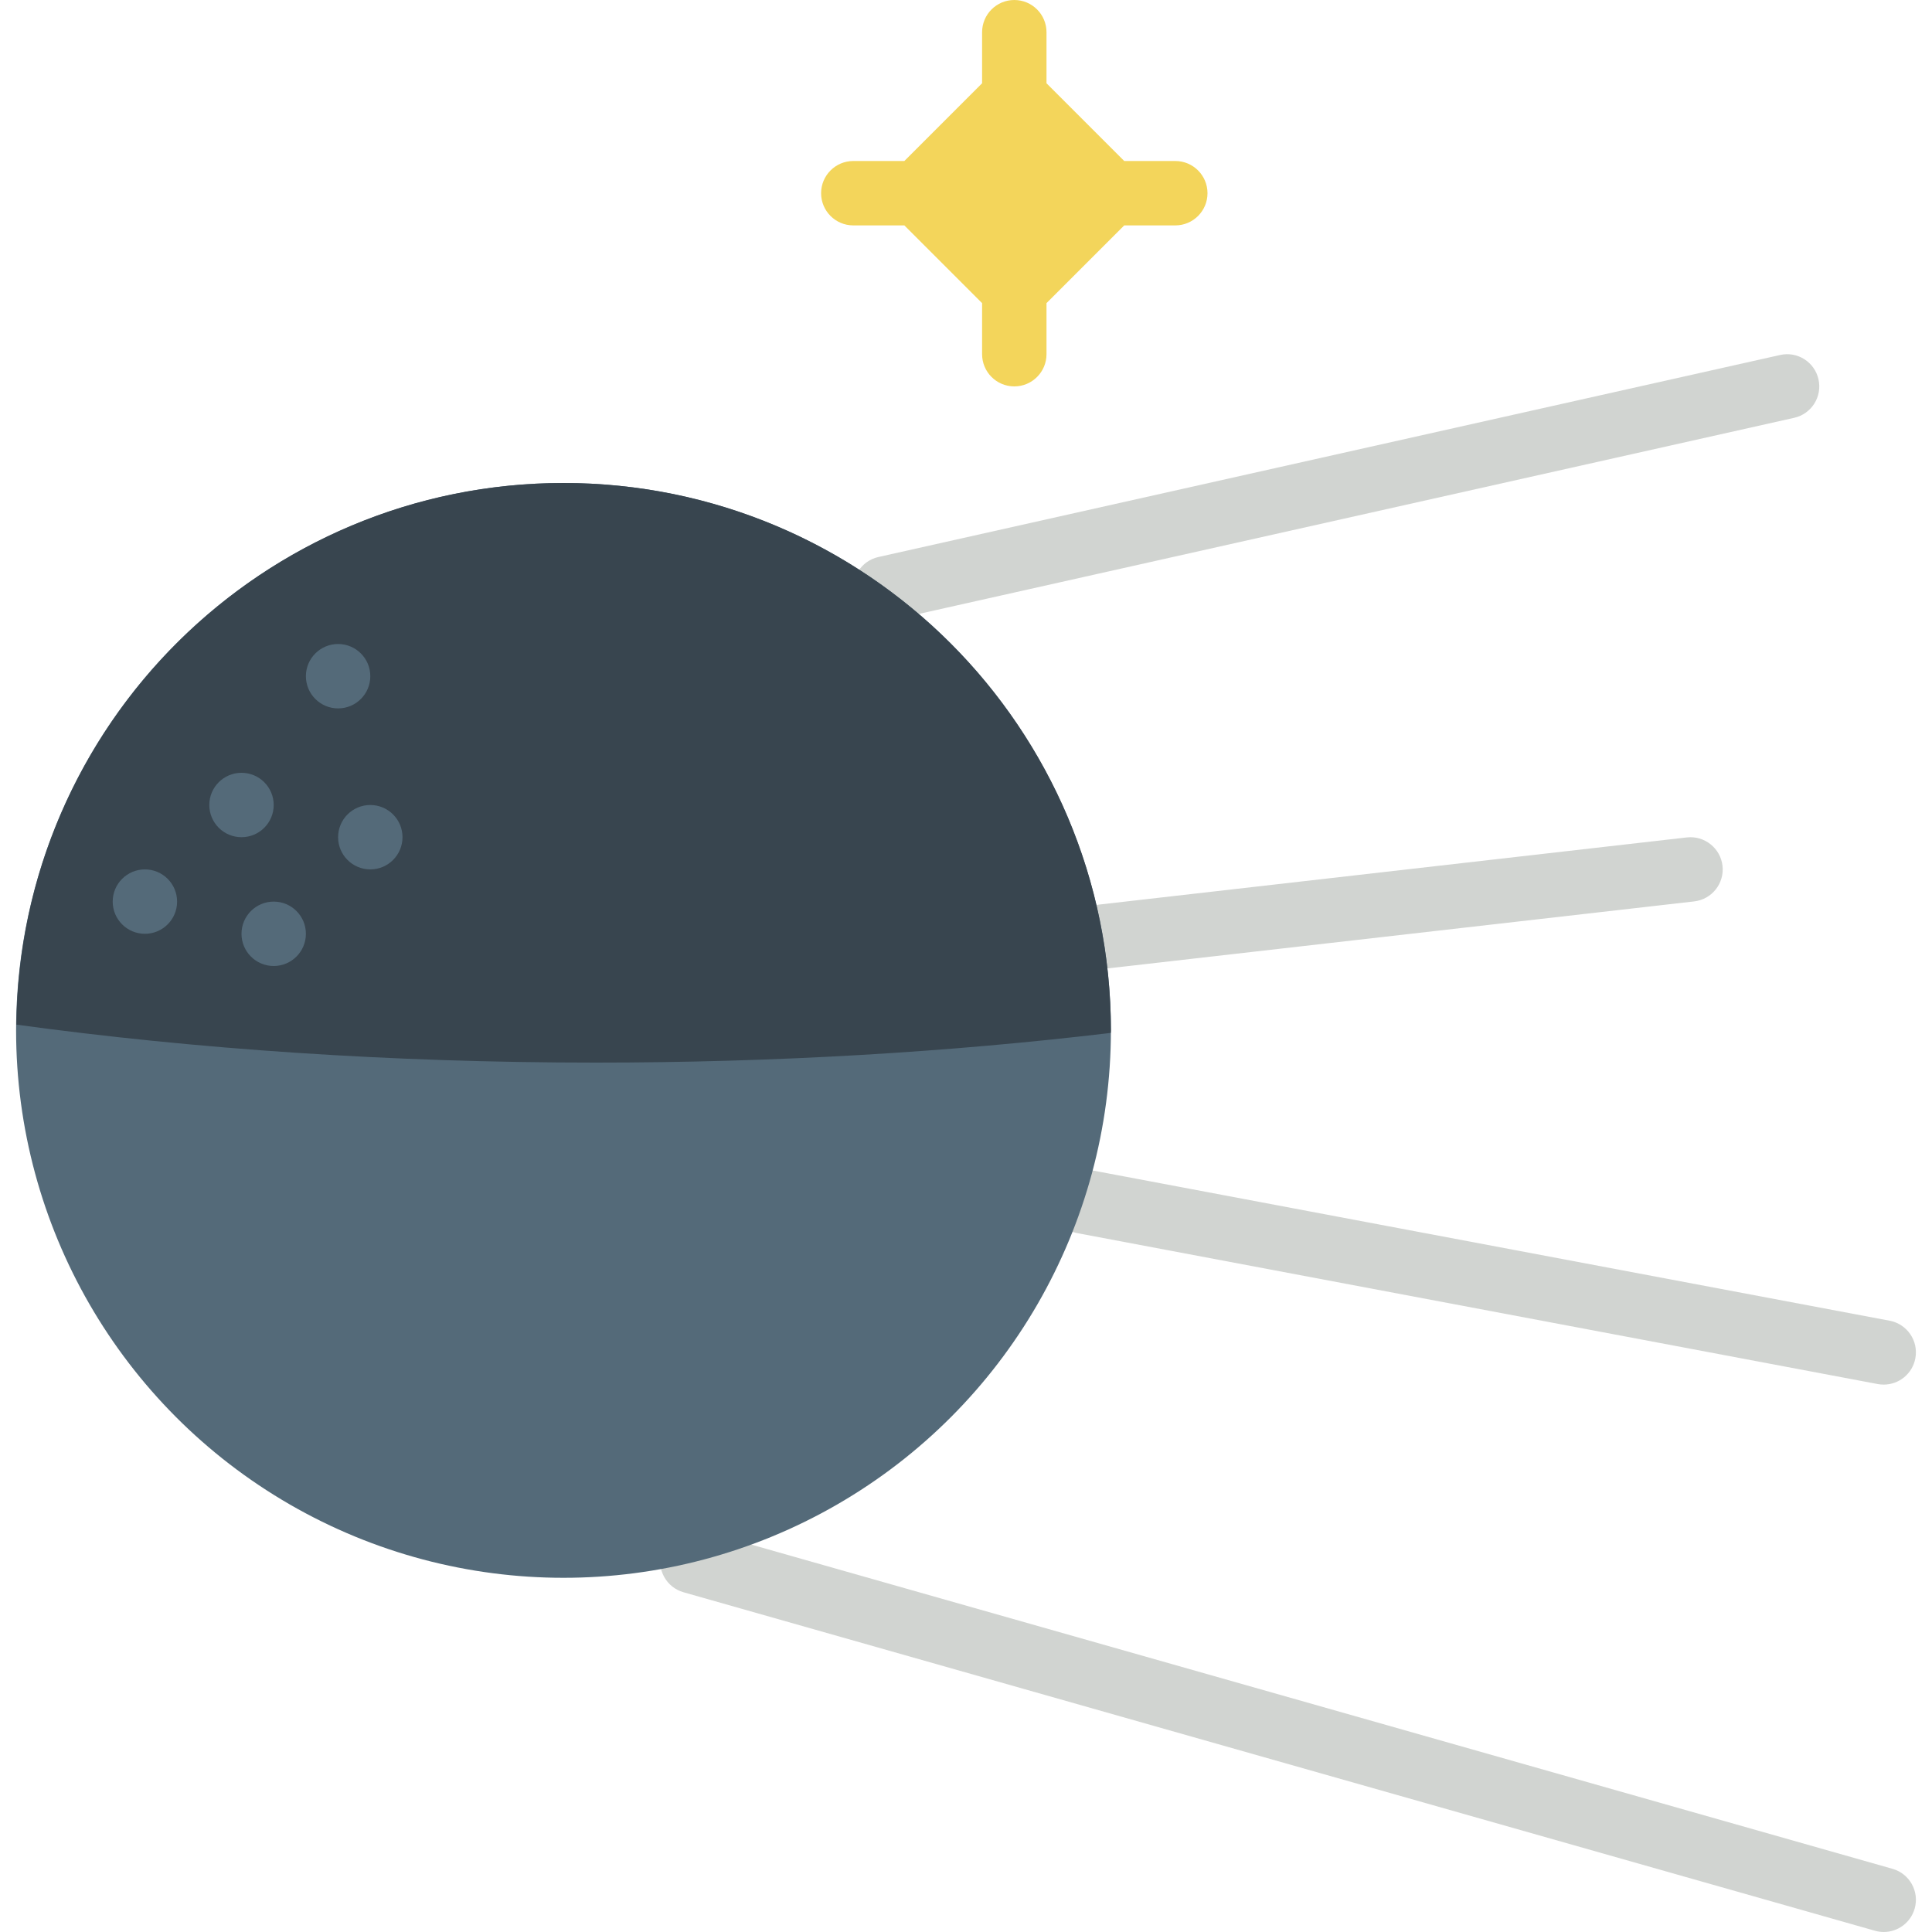 <?xml version="1.0" encoding="iso-8859-1"?>
<!-- Generator: Adobe Illustrator 19.0.0, SVG Export Plug-In . SVG Version: 6.00 Build 0)  -->
<svg version="1.1" id="Capa_1" xmlns="http://www.w3.org/2000/svg" xmlns:xlink="http://www.w3.org/1999/xlink" x="0px" y="0px"
	 viewBox="0 0 60 60" style="enable-background:new 0 0 60 60;" xml:space="preserve">
<g>
	<path style="fill:#D1D4D1;" d="M58.501,60c-0.09,0-0.183-0.013-0.274-0.039l-37-10.512c-0.531-0.151-0.839-0.704-0.688-1.235
		s0.702-0.839,1.235-0.688l37,10.512c0.531,0.151,0.839,0.704,0.688,1.235C59.337,59.713,58.936,60,58.501,60z"/>
	<path style="fill:#D1D4D1;" d="M34.25,30.085c-0.501,0-0.934-0.376-0.992-0.886c-0.063-0.549,0.332-1.044,0.88-1.107l18.249-2.085
		c0.543-0.063,1.044,0.332,1.107,0.88c0.063,0.549-0.332,1.044-0.88,1.107l-18.249,2.085C34.326,30.083,34.288,30.085,34.25,30.085z
		"/>
	<path style="fill:#D1D4D1;" d="M58.501,43c-0.062,0-0.124-0.005-0.186-0.017L33.44,38.293c-0.543-0.103-0.9-0.625-0.798-1.168
		c0.103-0.543,0.626-0.898,1.168-0.798l24.875,4.689c0.543,0.103,0.9,0.625,0.798,1.168C59.392,42.666,58.973,43,58.501,43z"/>
	<path style="fill:#D1D4D1;" d="M27.499,19.273c-0.458,0-0.871-0.316-0.975-0.781c-0.121-0.539,0.218-1.074,0.757-1.194l28-6.273
		c0.54-0.123,1.074,0.218,1.194,0.757c0.121,0.539-0.218,1.074-0.757,1.194l-28,6.273C27.645,19.265,27.571,19.273,27.499,19.273z"
		/>
	<path style="fill:#F3D55B;" d="M36.5,5h-1.586L32.5,2.586V1c0-0.552-0.448-1-1-1c-0.552,0-1,0.448-1,1v1.586L28.086,5H26.5
		c-0.552,0-1,0.448-1,1s0.448,1,1,1h1.586L30.5,9.414V11c0,0.552,0.448,1,1,1c0.552,0,1-0.448,1-1V9.414L34.914,7H36.5
		c0.552,0,1-0.448,1-1S37.052,5,36.5,5z"/>
	<circle style="fill:#546A79;" cx="17.5" cy="32" r="17"/>
	<path style="fill:#38454F;" d="M17.5,15C8.172,15,0.606,22.516,0.509,31.821C6.052,32.58,12.126,33,18.5,33
		c5.617,0,11.003-0.326,15.996-0.922c0-0.026,0.004-0.052,0.004-0.078C34.5,22.611,26.889,15,17.5,15z"/>
	<circle style="fill:#546A79;" cx="7.5" cy="25" r="1"/>
	<circle style="fill:#546A79;" cx="8.5" cy="29" r="1"/>
	<circle style="fill:#546A79;" cx="11.5" cy="26" r="1"/>
	<circle style="fill:#546A79;" cx="4.5" cy="28" r="1"/>
	<circle style="fill:#546A79;" cx="10.5" cy="21" r="1"/>
</g>
<g>
</g>
<g>
</g>
<g>
</g>
<g>
</g>
<g>
</g>
<g>
</g>
<g>
</g>
<g>
</g>
<g>
</g>
<g>
</g>
<g>
</g>
<g>
</g>
<g>
</g>
<g>
</g>
<g>
</g>
</svg>
